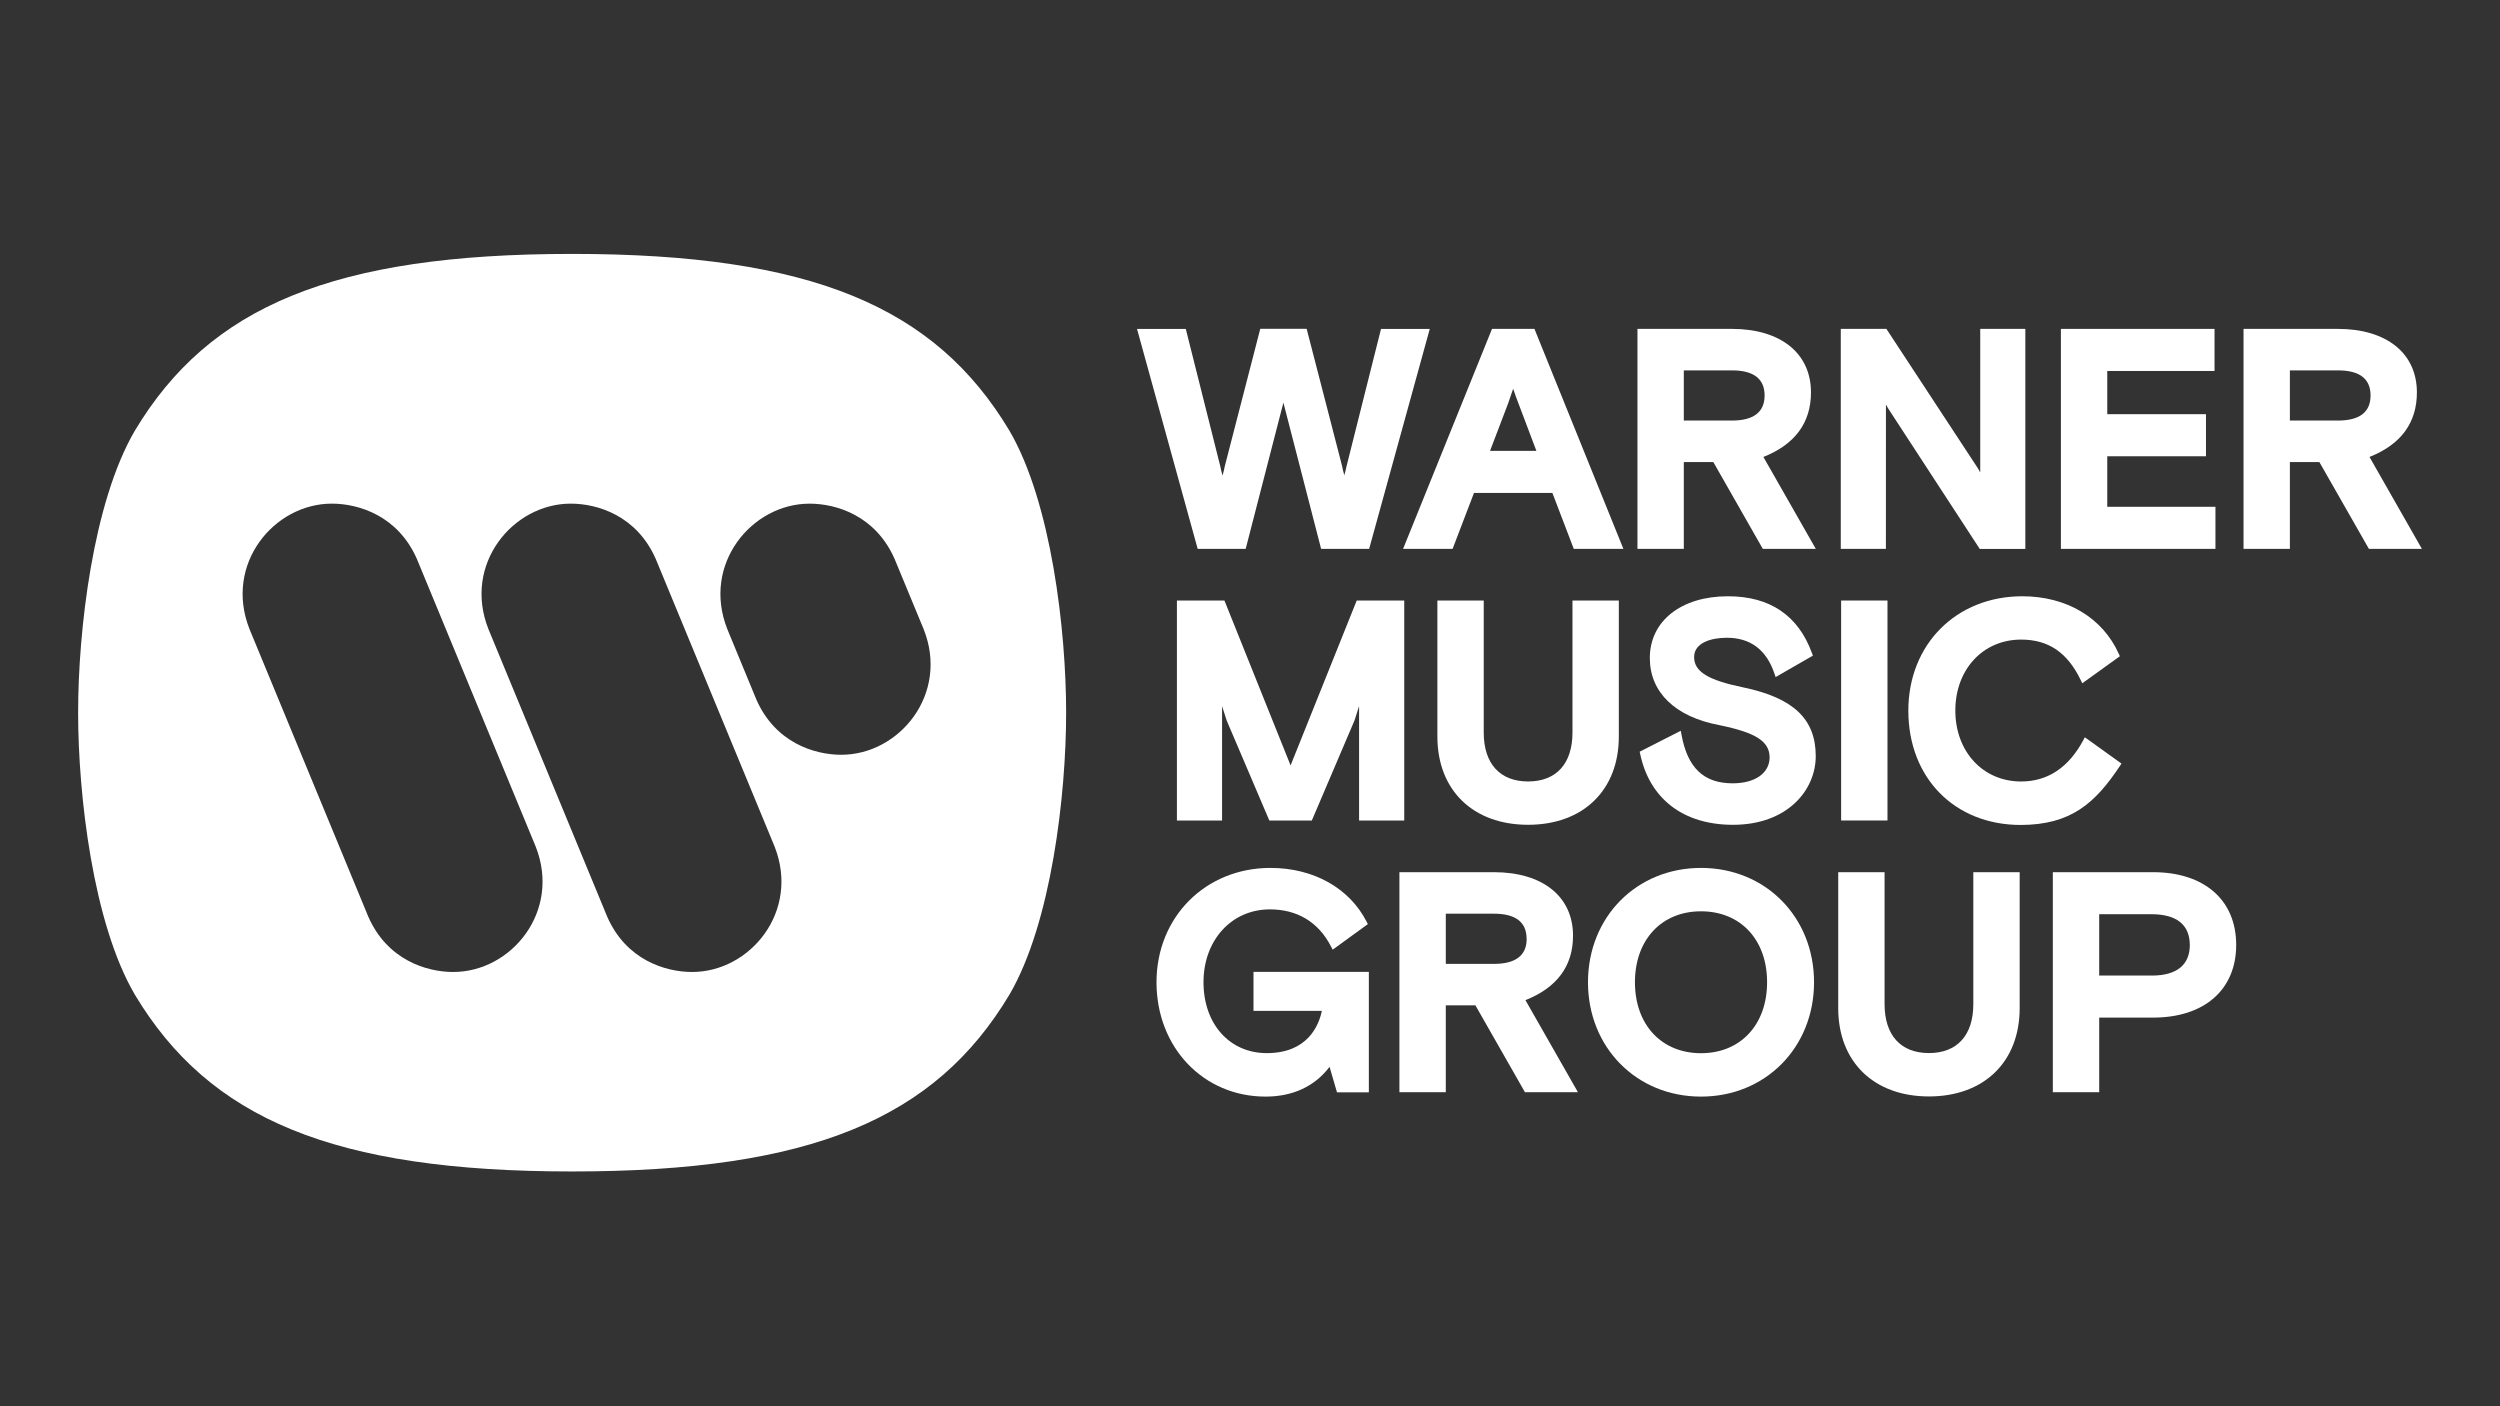 <svg width="128" height="72" viewBox="0 0 128 72" fill="none" xmlns="http://www.w3.org/2000/svg">
<rect x="0" y="0" width="128" height="72" fill="#333333" stroke="none"/>
<path fill-rule="evenodd" clip-rule="evenodd" d="M29.294 59.979C17.061 59.979 10.711 57.281 6.903 50.924C4.76 47.27 4 40.702 4 36.488C4 32.274 4.76 25.716 6.903 22.053C10.711 15.696 17.061 13 29.294 13C41.527 13 47.883 15.696 51.684 22.053C53.826 25.716 54.586 32.274 54.586 36.488C54.586 40.702 53.826 47.263 51.684 50.924C47.883 57.281 41.526 59.979 29.294 59.979ZM35.441 49.766C34.058 49.766 32.053 49.144 31.088 46.932L25.008 32.211C23.692 28.894 26.253 25.786 29.223 25.786C30.605 25.786 32.608 26.41 33.575 28.62L39.657 43.338C40.97 46.655 38.413 49.765 35.441 49.765V49.766ZM23.21 49.766C21.829 49.766 19.824 49.144 18.856 46.932L12.775 32.211C11.462 28.894 14.018 25.786 16.99 25.786C18.373 25.786 20.377 26.41 21.345 28.62L27.425 43.338C28.739 46.655 26.183 49.765 23.21 49.765V49.766ZM43.077 38.645C41.694 38.645 39.69 38.022 38.723 35.81L37.239 32.213C35.925 28.896 38.48 25.787 41.452 25.787C42.834 25.787 44.839 26.411 45.805 28.622L47.293 32.218C48.608 35.533 46.048 38.644 43.077 38.644V38.645Z" fill="white"/>
<path d="M63.779 28.102L65.71 20.615L67.641 28.102H70.1L73.204 16.84H70.708L68.937 23.894C68.91 24.038 68.874 24.181 68.832 24.322V24.345C68.832 24.328 68.823 24.311 68.82 24.295C68.775 24.149 68.739 24.001 68.713 23.851L66.9 16.834H64.526L62.71 23.867C62.683 24.017 62.647 24.166 62.603 24.312C62.6 24.325 62.597 24.337 62.593 24.349C62.591 24.338 62.589 24.327 62.586 24.316C62.541 24.171 62.505 24.023 62.479 23.874L60.712 16.84H58.215L61.321 28.102H63.779Z" fill="white"/>
<path d="M74.373 28.102L75.468 25.238H79.482L80.577 28.102H83.118L78.603 16.936L78.565 16.839H76.391L71.838 28.102H74.373ZM77.213 20.662L77.474 19.905L77.617 20.316L78.663 23.084H76.29L77.213 20.662Z" fill="white"/>
<path d="M92.722 20.092C92.722 18.086 91.17 16.839 88.671 16.839H83.838V28.102H86.211V23.658H87.722L90.256 28.102H92.969L90.286 23.396C91.903 22.754 92.722 21.643 92.722 20.092ZM90.348 20.248C90.348 21.105 89.777 21.533 88.671 21.533H86.211V18.963H88.677C89.784 18.963 90.348 19.395 90.348 20.248Z" fill="white"/>
<path d="M96.56 20.711L96.586 20.758C96.634 20.85 96.688 20.939 96.747 21.025L101.316 28.034L101.362 28.104H103.697V16.839H101.388V24.188L101.359 24.138C101.311 24.045 101.257 23.956 101.198 23.87L96.583 16.839H94.248V28.102H96.558L96.56 20.711Z" fill="white"/>
<path d="M112.946 23.361V21.206H107.892V18.994H113.384V16.839H105.518V28.102H113.431V25.948H107.892V23.361H112.946Z" fill="white"/>
<path d="M121.318 23.396C122.934 22.754 123.745 21.643 123.745 20.092C123.745 18.086 122.193 16.839 119.696 16.839H114.869V28.102H117.242V23.658H118.752L121.288 28.102H124.001L121.318 23.396ZM121.373 20.248C121.373 21.105 120.809 21.533 119.697 21.533H117.242V18.963H119.703C120.815 18.963 121.373 19.395 121.373 20.248Z" fill="white"/>
<path d="M66.078 39.189L62.691 30.747H60.258V42.011H62.57V36.153L62.807 36.893L64.99 42.011H67.165L69.354 36.88L69.585 36.153V42.011H71.897V30.747H69.464L66.078 39.189Z" fill="white"/>
<path d="M73.594 30.747V37.71C73.594 40.456 75.417 42.229 78.239 42.229C81.06 42.229 82.884 40.456 82.884 37.71V30.747H80.511V37.505C80.511 39.098 79.682 40.011 78.239 40.011C76.795 40.011 75.967 39.098 75.967 37.505V30.747H73.594Z" fill="white"/>
<path d="M88.712 40.106C87.235 40.106 86.403 39.317 86.093 37.619L86.056 37.416L83.951 38.487L83.977 38.603C84.462 40.907 86.194 42.23 88.728 42.23C91.511 42.23 92.966 40.461 92.966 38.711C92.966 36.816 91.823 35.733 89.26 35.196C87.447 34.823 86.739 34.388 86.739 33.641C86.739 32.894 87.642 32.653 88.416 32.653C89.621 32.653 90.441 33.27 90.852 34.489L90.912 34.666L92.82 33.569L92.776 33.448C92.072 31.51 90.622 30.529 88.469 30.529C86.075 30.529 84.471 31.799 84.471 33.688C84.471 35.446 85.766 36.698 88.021 37.125C89.906 37.509 90.605 37.96 90.605 38.79C90.592 39.59 89.854 40.106 88.712 40.106Z" fill="white"/>
<path d="M96.639 30.747H94.266V42.009H96.639V30.747Z" fill="white"/>
<path d="M108.538 39.22L108.619 39.095L106.744 37.749L106.662 37.903C105.909 39.303 104.838 40.012 103.48 40.012C101.528 40.012 100.113 38.484 100.113 36.38C100.113 34.275 101.528 32.747 103.48 32.747C104.88 32.747 105.85 33.405 106.533 34.819L106.613 34.984L108.538 33.598L108.486 33.484C107.657 31.627 105.809 30.529 103.543 30.529C100.162 30.529 97.707 32.99 97.707 36.384C97.707 39.828 100.075 42.238 103.464 42.238C106.029 42.23 107.267 41.13 108.538 39.22Z" fill="white"/>
<path d="M64.179 51.755H67.68C67.519 52.523 66.939 53.92 64.86 53.92C62.951 53.92 61.619 52.426 61.619 50.287C61.619 48.148 63.047 46.56 65.017 46.56C66.43 46.56 67.513 47.219 68.15 48.464L68.233 48.624L70.034 47.314L69.974 47.197C69.093 45.469 67.252 44.437 65.047 44.437C61.722 44.437 59.213 46.952 59.213 50.291C59.213 53.631 61.615 56.146 64.797 56.146C66.193 56.146 67.318 55.62 68.073 54.622L68.454 55.928H70.085V49.758H64.179V51.755Z" fill="white"/>
<path d="M80.539 47.909C80.539 45.903 78.987 44.656 76.488 44.656H71.65V55.919H74.025V51.474H75.541L78.076 55.919H80.789L78.102 51.207C79.715 50.57 80.539 49.461 80.539 47.909ZM78.166 48.066C78.166 48.923 77.595 49.351 76.488 49.351H74.025V46.781H76.484C77.596 46.779 78.162 47.212 78.162 48.066H78.166Z" fill="white"/>
<path d="M87.092 44.437C83.792 44.437 81.305 46.952 81.305 50.291C81.305 53.631 83.792 56.146 87.092 56.146C90.392 56.146 92.879 53.631 92.879 50.291C92.879 46.952 90.392 44.437 87.092 44.437ZM90.475 50.291C90.475 52.465 89.115 53.924 87.092 53.924C85.069 53.924 83.709 52.465 83.709 50.291C83.709 48.118 85.069 46.659 87.092 46.659C89.115 46.659 90.475 48.114 90.475 50.287V50.291Z" fill="white"/>
<path d="M101.034 51.411C101.034 53.005 100.206 53.917 98.762 53.917C97.319 53.917 96.49 53.005 96.49 51.411V44.656H94.117V51.618C94.117 54.363 95.939 56.138 98.762 56.138C101.585 56.138 103.407 54.363 103.407 51.618V44.656H101.034V51.411Z" fill="white"/>
<path d="M110.239 44.656H105.105V55.919H107.479V52.101H110.239C112.863 52.101 114.493 50.673 114.493 48.379C114.493 46.084 112.861 44.656 110.239 44.656ZM112.119 48.379C112.119 49.404 111.447 49.949 110.176 49.949H107.479V46.808H110.173C111.444 46.811 112.117 47.353 112.117 48.379H112.119Z" fill="white"/>
</svg>
